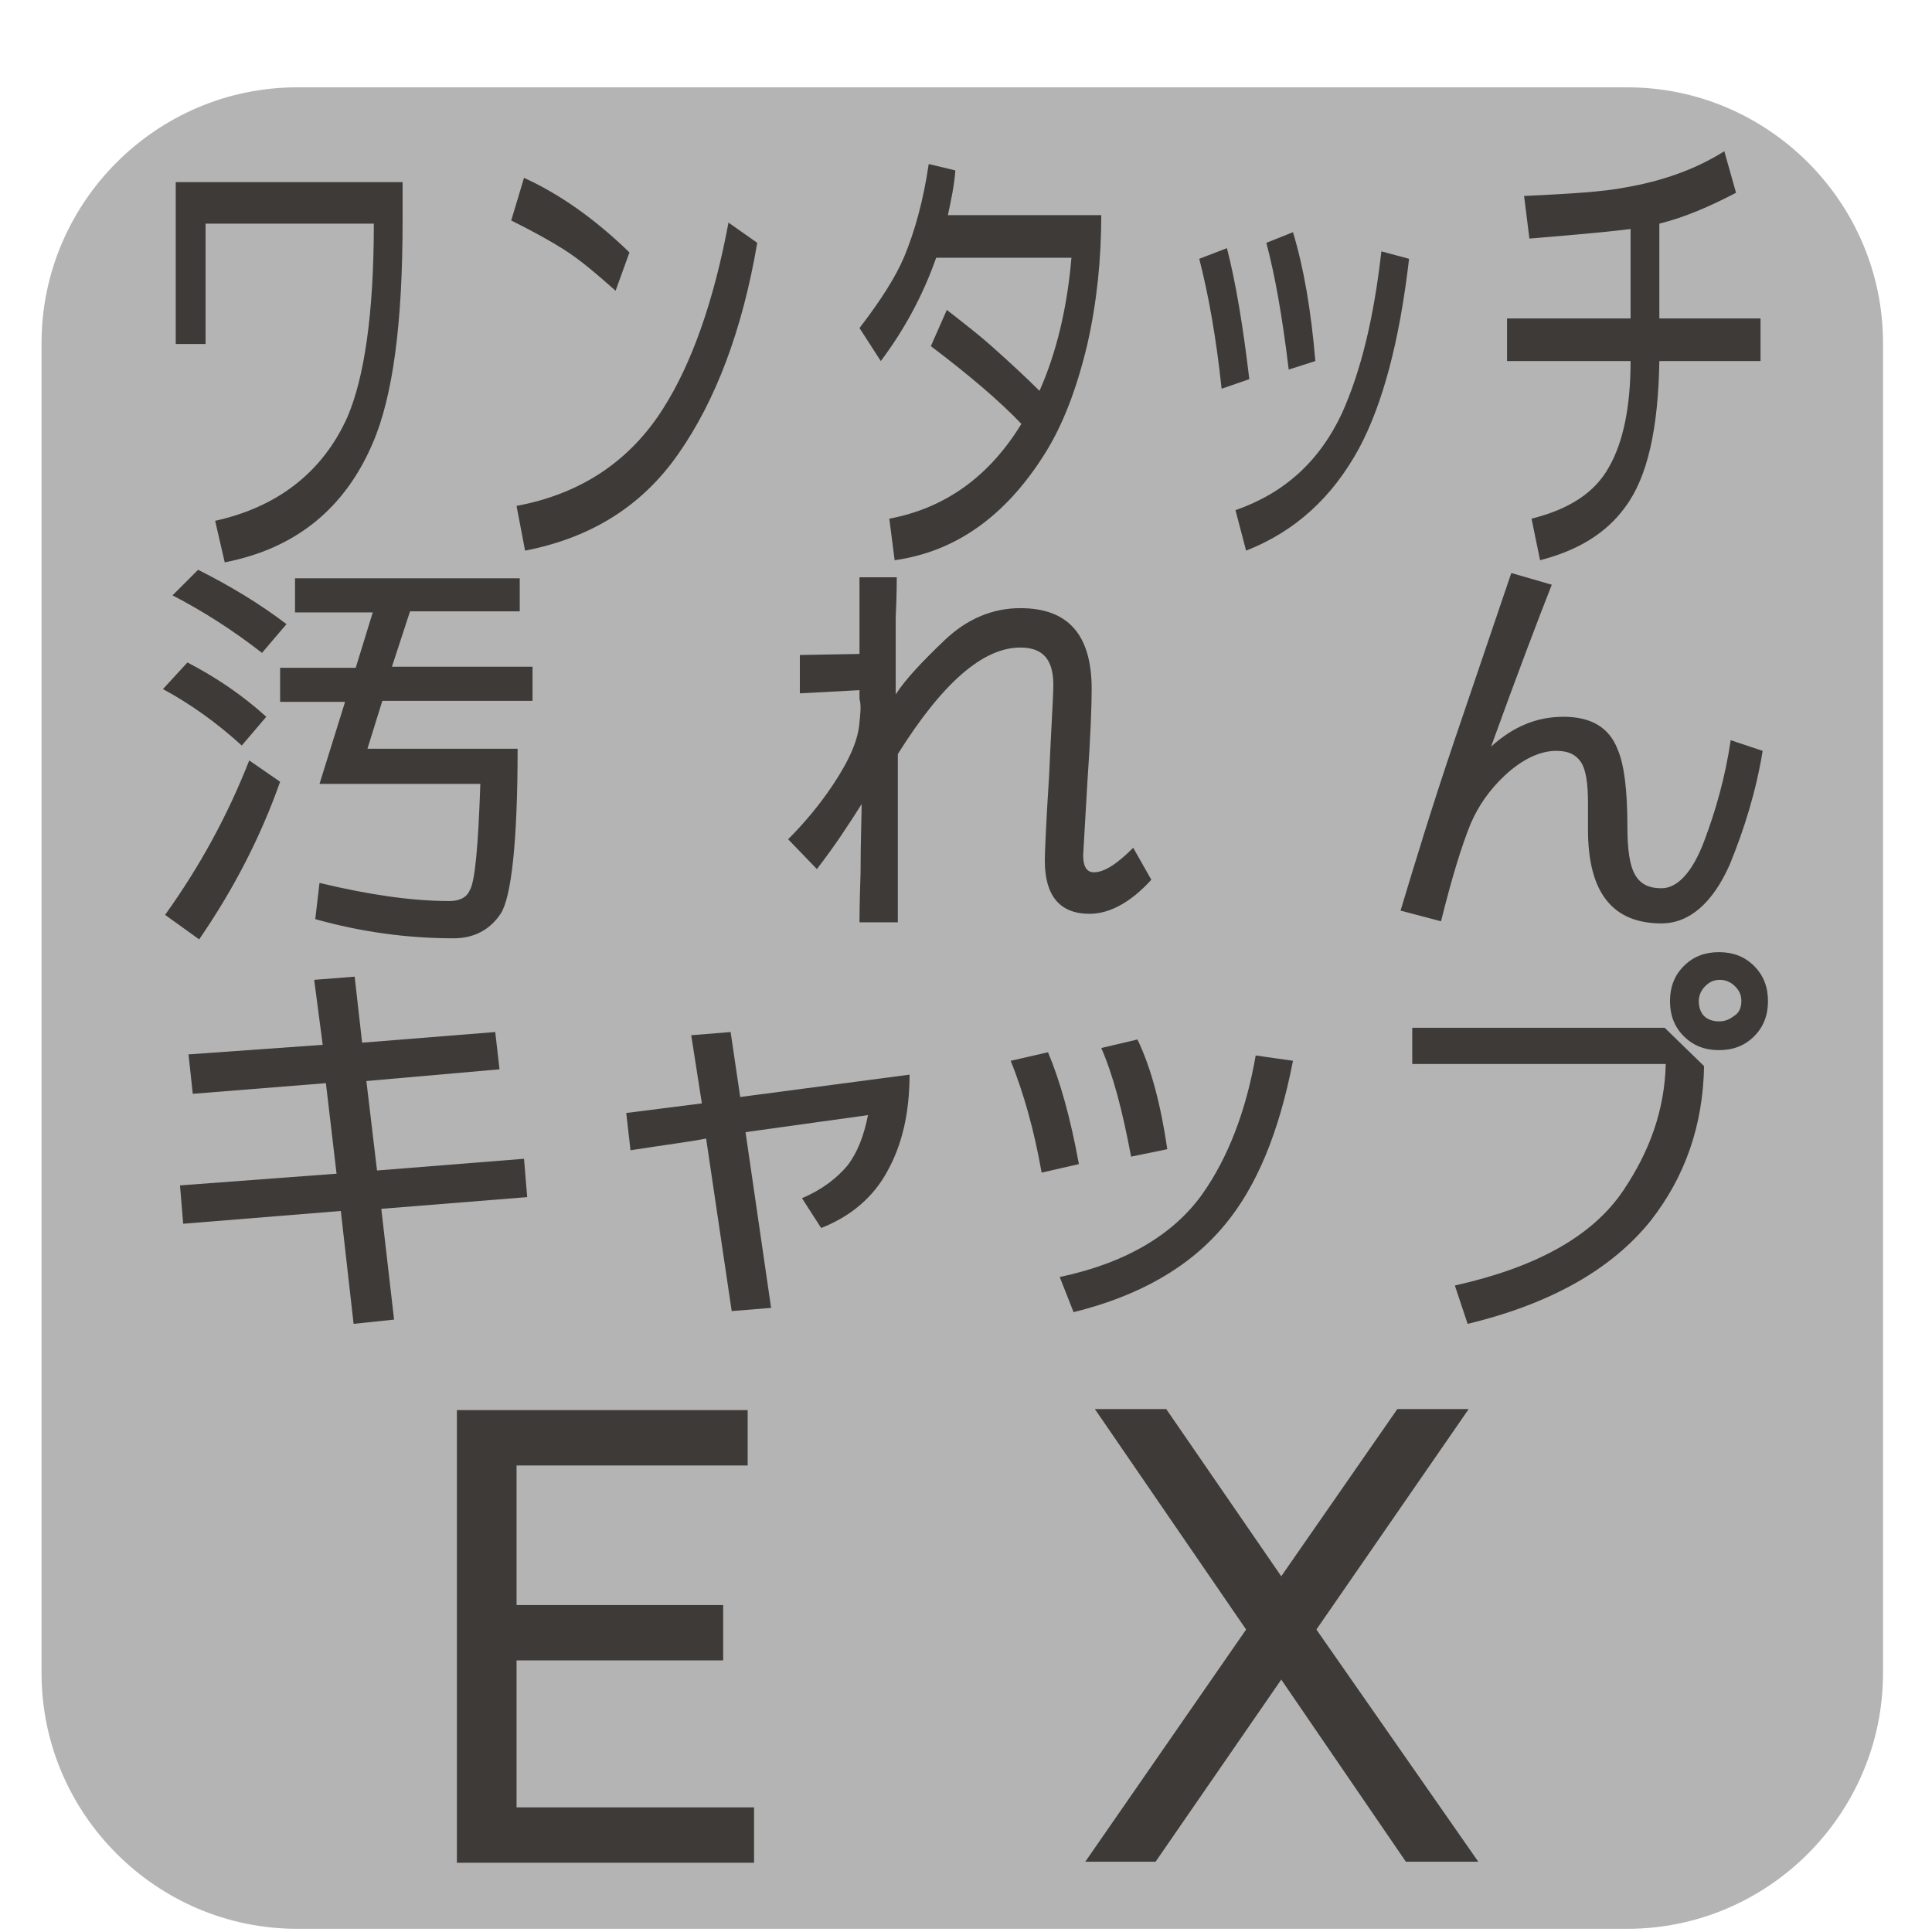 <?xml version="1.0" encoding="utf-8"?>
<!-- Generator: Adobe Illustrator 26.3.1, SVG Export Plug-In . SVG Version: 6.00 Build 0)  -->
<svg version="1.1" id="レイヤー_1" xmlns="http://www.w3.org/2000/svg" xmlns:xlink="http://www.w3.org/1999/xlink" x="0px"
	 y="0px" viewBox="0 0 181.4 181.4" style="enable-background:new 0 0 181.4 181.4;" xml:space="preserve">
<style type="text/css">
	.st0{fill:#B4B4B4;}
	.st1{fill:none;}
	.st2{fill:#3E3A38;}
</style>
<path class="st0" d="M152.8,181.1H27.9c-13.2,0-24-10.8-24-24V32.2c0-13.2,10.8-24,24-24h124.9c13.2,0,24,10.8,24,24v124.9
	C176.8,170.3,166,181.1,152.8,181.1z"/>
<rect id="_x3C_スライス_x3E__114_" x="-0.3" y="-0.1" class="st1" width="181.4" height="181.4"/>
<g>
	<g>
		<path class="st2" d="M37.8,20.8c0,9.5-0.9,16.4-2.8,20.8c-2.6,6.1-7.2,9.9-13.9,11.2l-0.9-3.9c5.9-1.3,10.1-4.6,12.4-9.7
			c1.6-3.7,2.5-9.7,2.5-18.2H19.3v11.3h-2.8V17.1h21.3V20.8z"/>
		<path class="st2" d="M59.1,23.7l-1.3,3.6c-1.7-1.5-3.3-2.9-4.9-3.9c-1.1-0.7-2.7-1.6-4.9-2.7l1.2-4C52.5,18.2,55.8,20.5,59.1,23.7
			z M71.1,22.8c-1.4,8.2-3.9,14.8-7.4,19.8c-3.4,4.9-8.2,7.9-14.4,9.1l-0.8-4.2c5.9-1.1,10.6-4.1,13.8-9.2c2.6-4.1,4.7-9.9,6.1-17.4
			L71.1,22.8z"/>
		<path class="st2" d="M103.4,20.2c0,4.1-0.4,8.1-1.3,12.1c-1,4.2-2.3,7.6-4,10.3c-3.7,5.9-8.4,9.2-14.1,10l-0.5-3.9
			c5.3-1,9.4-4,12.4-8.9c-2-2.1-4.8-4.5-8.5-7.3l1.5-3.4c1.8,1.4,3.2,2.5,4.2,3.4c1.8,1.6,3.3,3,4.5,4.2c1.6-3.6,2.6-7.8,3-12.5
			H87.9c-1.3,3.7-3.1,6.9-5.2,9.7l-2-3.1c2-2.6,3.4-4.8,4.2-6.7c1-2.4,1.8-5.3,2.3-8.7l2.5,0.6c-0.1,1.4-0.4,2.8-0.7,4.2
			C89,20.2,103.4,20.2,103.4,20.2z"/>
		<path class="st2" d="M117.3,35.6l-2.6,0.9c-0.5-4.7-1.2-8.7-2.1-12.2l2.6-1C116,26.4,116.7,30.5,117.3,35.6z M132.3,24.3
			c-0.9,7.8-2.5,13.7-4.7,17.8c-2.5,4.6-6,7.8-10.6,9.6l-1-3.8c4.6-1.6,7.9-4.6,10-9.1c1.8-4,3-9,3.7-15.2L132.3,24.3z M123.5,33.9
			l-2.5,0.8c-0.6-5-1.3-8.9-2.1-11.9l2.5-1C122.4,25.1,123.1,29.1,123.5,33.9z"/>
		<path class="st2" d="M165.3,33.9h-9.5c-0.1,6.3-1.1,10.9-3.2,13.7c-1.8,2.5-4.5,4.1-8,5l-0.8-3.9c3.6-0.9,6-2.5,7.3-4.9
			c1.3-2.3,2-5.6,2-9.9h-11.6v-4h11.6v-8.4c-1.5,0.2-4.6,0.5-9.5,0.9l-0.5-4c4.3-0.2,7.5-0.4,9.5-0.8c3.5-0.6,6.6-1.7,9.3-3.4
			l1.1,3.9c-2.5,1.3-4.8,2.3-7.2,2.9v8.9h9.5L165.3,33.9L165.3,33.9z"/>
		<path class="st2" d="M17.6,62.2c2.7,1.4,5.2,3.1,7.4,5.1L22.7,70c-2.3-2.1-4.8-3.9-7.4-5.3L17.6,62.2z M23.4,71.4l2.9,2
			c-1.8,5.1-4.3,10-7.6,14.8l-3.2-2.3C18.8,81.3,21.4,76.5,23.4,71.4z M18.6,53.5c3,1.5,5.8,3.2,8.3,5.1l-2.3,2.7
			c-2.7-2.1-5.5-3.9-8.4-5.4L18.6,53.5z M27.7,54.3h21.1v3.1H38.5l-1.7,5.2H50v3.2H35.9l-1.4,4.5h14.1c0,8.8-0.6,14-1.6,15.5
			s-2.5,2.3-4.4,2.3c-4.4,0-8.7-0.6-13-1.8l0.4-3.4c4.6,1.1,8.6,1.7,12.2,1.7c0.9,0,1.6-0.3,1.9-1c0.5-0.8,0.8-4.1,1-10H30l2.4-7.7
			h-6.1v-3.2h7.1l1.6-5.2h-7.3V54.3z"/>
		<path class="st2" d="M108.1,82.6c-1.9,2.1-3.9,3.2-5.8,3.2c-2.8,0-4.2-1.7-4.2-5c0-0.6,0.1-3.3,0.4-7.9c0.2-4.6,0.4-7.5,0.4-8.6
			c0-2.4-1-3.5-3.1-3.5c-3.5,0-7.3,3.3-11.5,10v15.8h-3.6c0-0.3,0-1.8,0.1-4.6c0-3,0.1-5.2,0.1-6.5c-1.2,1.9-2.5,3.9-4.2,6.1
			L74,78.8c1.6-1.6,3-3.3,4.2-5.1c1.6-2.4,2.4-4.3,2.5-5.9c0.1-0.9,0.1-1.3,0.1-1.3c0-0.2,0-0.5-0.1-0.9c0-0.5,0-0.7,0-0.8l-5.6,0.3
			v-3.6l5.6-0.1v-7.2h3.5c0,0.3,0,1.6-0.1,3.8c0,2.2,0,3.3,0,3.4c0,0.1,0,0.7,0,1.8s0,1.7,0,2c0.9-1.4,2.5-3.1,4.6-5.1s4.5-3,7.1-3
			c4.5,0,6.7,2.5,6.7,7.6c0,1.5-0.1,4.4-0.4,8.7l-0.4,6.9c0,1,0.3,1.6,1,1.6c1,0,2.2-0.8,3.7-2.3L108.1,82.6z"/>
		<path class="st2" d="M165.5,70.5c-0.6,3.7-1.7,7.3-3.1,10.7c-1.6,3.6-3.8,5.5-6.4,5.5c-4.6,0-6.9-2.9-6.9-8.8c0-0.5,0-1.1,0-1.6
			c0-0.6,0-0.9,0-0.9c0-1.9-0.2-3.2-0.7-3.9c-0.5-0.7-1.2-1-2.3-1c-1.5,0-3.2,0.8-4.8,2.3c-1.5,1.4-2.5,2.9-3.2,4.5
			c-0.9,2.2-1.8,5.2-2.8,9.2l-3.8-1c1.3-4.3,2.9-9.6,5-15.8l5.4-15.9l3.8,1.1c-1.3,3.3-3.2,8.3-5.7,15.2c2.1-1.9,4.3-2.8,6.8-2.8
			c2.6,0,4.3,1,5.1,3.1c0.6,1.4,0.9,3.8,0.9,7.2c0,2.1,0.2,3.6,0.7,4.5s1.3,1.3,2.5,1.3c1.5,0,2.9-1.5,4-4.4s2-6.1,2.5-9.5
			L165.5,70.5z"/>
		<path class="st2" d="M49.5,112.4l-13.7,1.1l1.2,10.4l-3.8,0.4L32,113.7l-14.8,1.2l-0.3-3.6l14.7-1.1l-1-8.5l-12.5,1L17.7,99
			l12.6-0.9L29.5,92l3.8-0.3l0.7,6.2l12.5-1l0.4,3.5l-12.5,1.1l1,8.4l13.8-1.1L49.5,112.4z"/>
		<path class="st2" d="M85.4,100.9c0,3.6-0.7,6.6-2.1,9.1c-1.3,2.4-3.4,4.2-6.2,5.3l-1.8-2.8c1.9-0.8,3.3-1.9,4.3-3.1
			c0.9-1.2,1.5-2.7,1.9-4.7L70,106.3l2.4,16.5l-3.7,0.3l-2.4-16.2c-1.5,0.3-3.9,0.6-7.1,1.1l-0.4-3.5l7.1-0.9l-1-6.4l3.7-0.3
			l0.9,6.1L85.4,100.9z"/>
		<path class="st2" d="M101.3,109.3l-3.5,0.8c-0.7-4-1.7-7.5-2.9-10.5l3.5-0.8C99.5,101.4,100.5,104.9,101.3,109.3z M121.4,99.6
			c-1.3,6.7-3.4,11.8-6.4,15.4c-3.3,4-8.1,6.7-14.2,8.2l-1.3-3.3c6.2-1.3,10.7-4,13.4-7.8c2.4-3.4,4.1-7.8,5-13L121.4,99.6z
			 M109.6,107.9l-3.4,0.7c-0.8-4.3-1.7-7.7-2.8-10.2l3.4-0.8C108.1,100.3,109,103.8,109.6,107.9z"/>
		<path class="st2" d="M160,100.1c-0.1,5.6-1.8,10.4-5,14.5c-3.6,4.5-9.3,7.8-17.2,9.7l-1.2-3.6c7.6-1.7,12.9-4.6,15.8-8.9
			c2.5-3.7,3.9-7.6,4-11.9h-23.8v-3.4h23.7L160,100.1z M166,94c0,1.3-0.4,2.4-1.3,3.3c-0.9,0.9-2,1.3-3.3,1.3s-2.4-0.4-3.3-1.3
			c-0.9-0.9-1.3-2-1.3-3.3s0.4-2.4,1.3-3.3c0.9-0.9,2-1.3,3.3-1.3s2.4,0.4,3.3,1.3S166,92.7,166,94z M163.5,94c0-0.6-0.2-1-0.6-1.4
			c-0.4-0.4-0.9-0.6-1.4-0.6c-0.6,0-1,0.2-1.4,0.6s-0.6,0.9-0.6,1.4c0,0.6,0.2,1.1,0.5,1.4s0.8,0.5,1.4,0.5c0.6,0,1-0.2,1.4-0.5
			C163.3,95.1,163.5,94.6,163.5,94z"/>
		<path class="st2" d="M70.7,174.9H42.9v-42.5h27.3v5.2H48.5v13.1h19.4v5.2H48.5v13.8h22.3v5.2H70.7z"/>
		<path class="st2" d="M117,153l-14.2-20.7h6.7l10.8,15.7l10.9-15.7h6.7L123.6,153l15.2,21.8H132l-11.7-17.1l-11.8,17.1h-6.6
			L117,153z"/>
	</g>
</g>
</svg>
